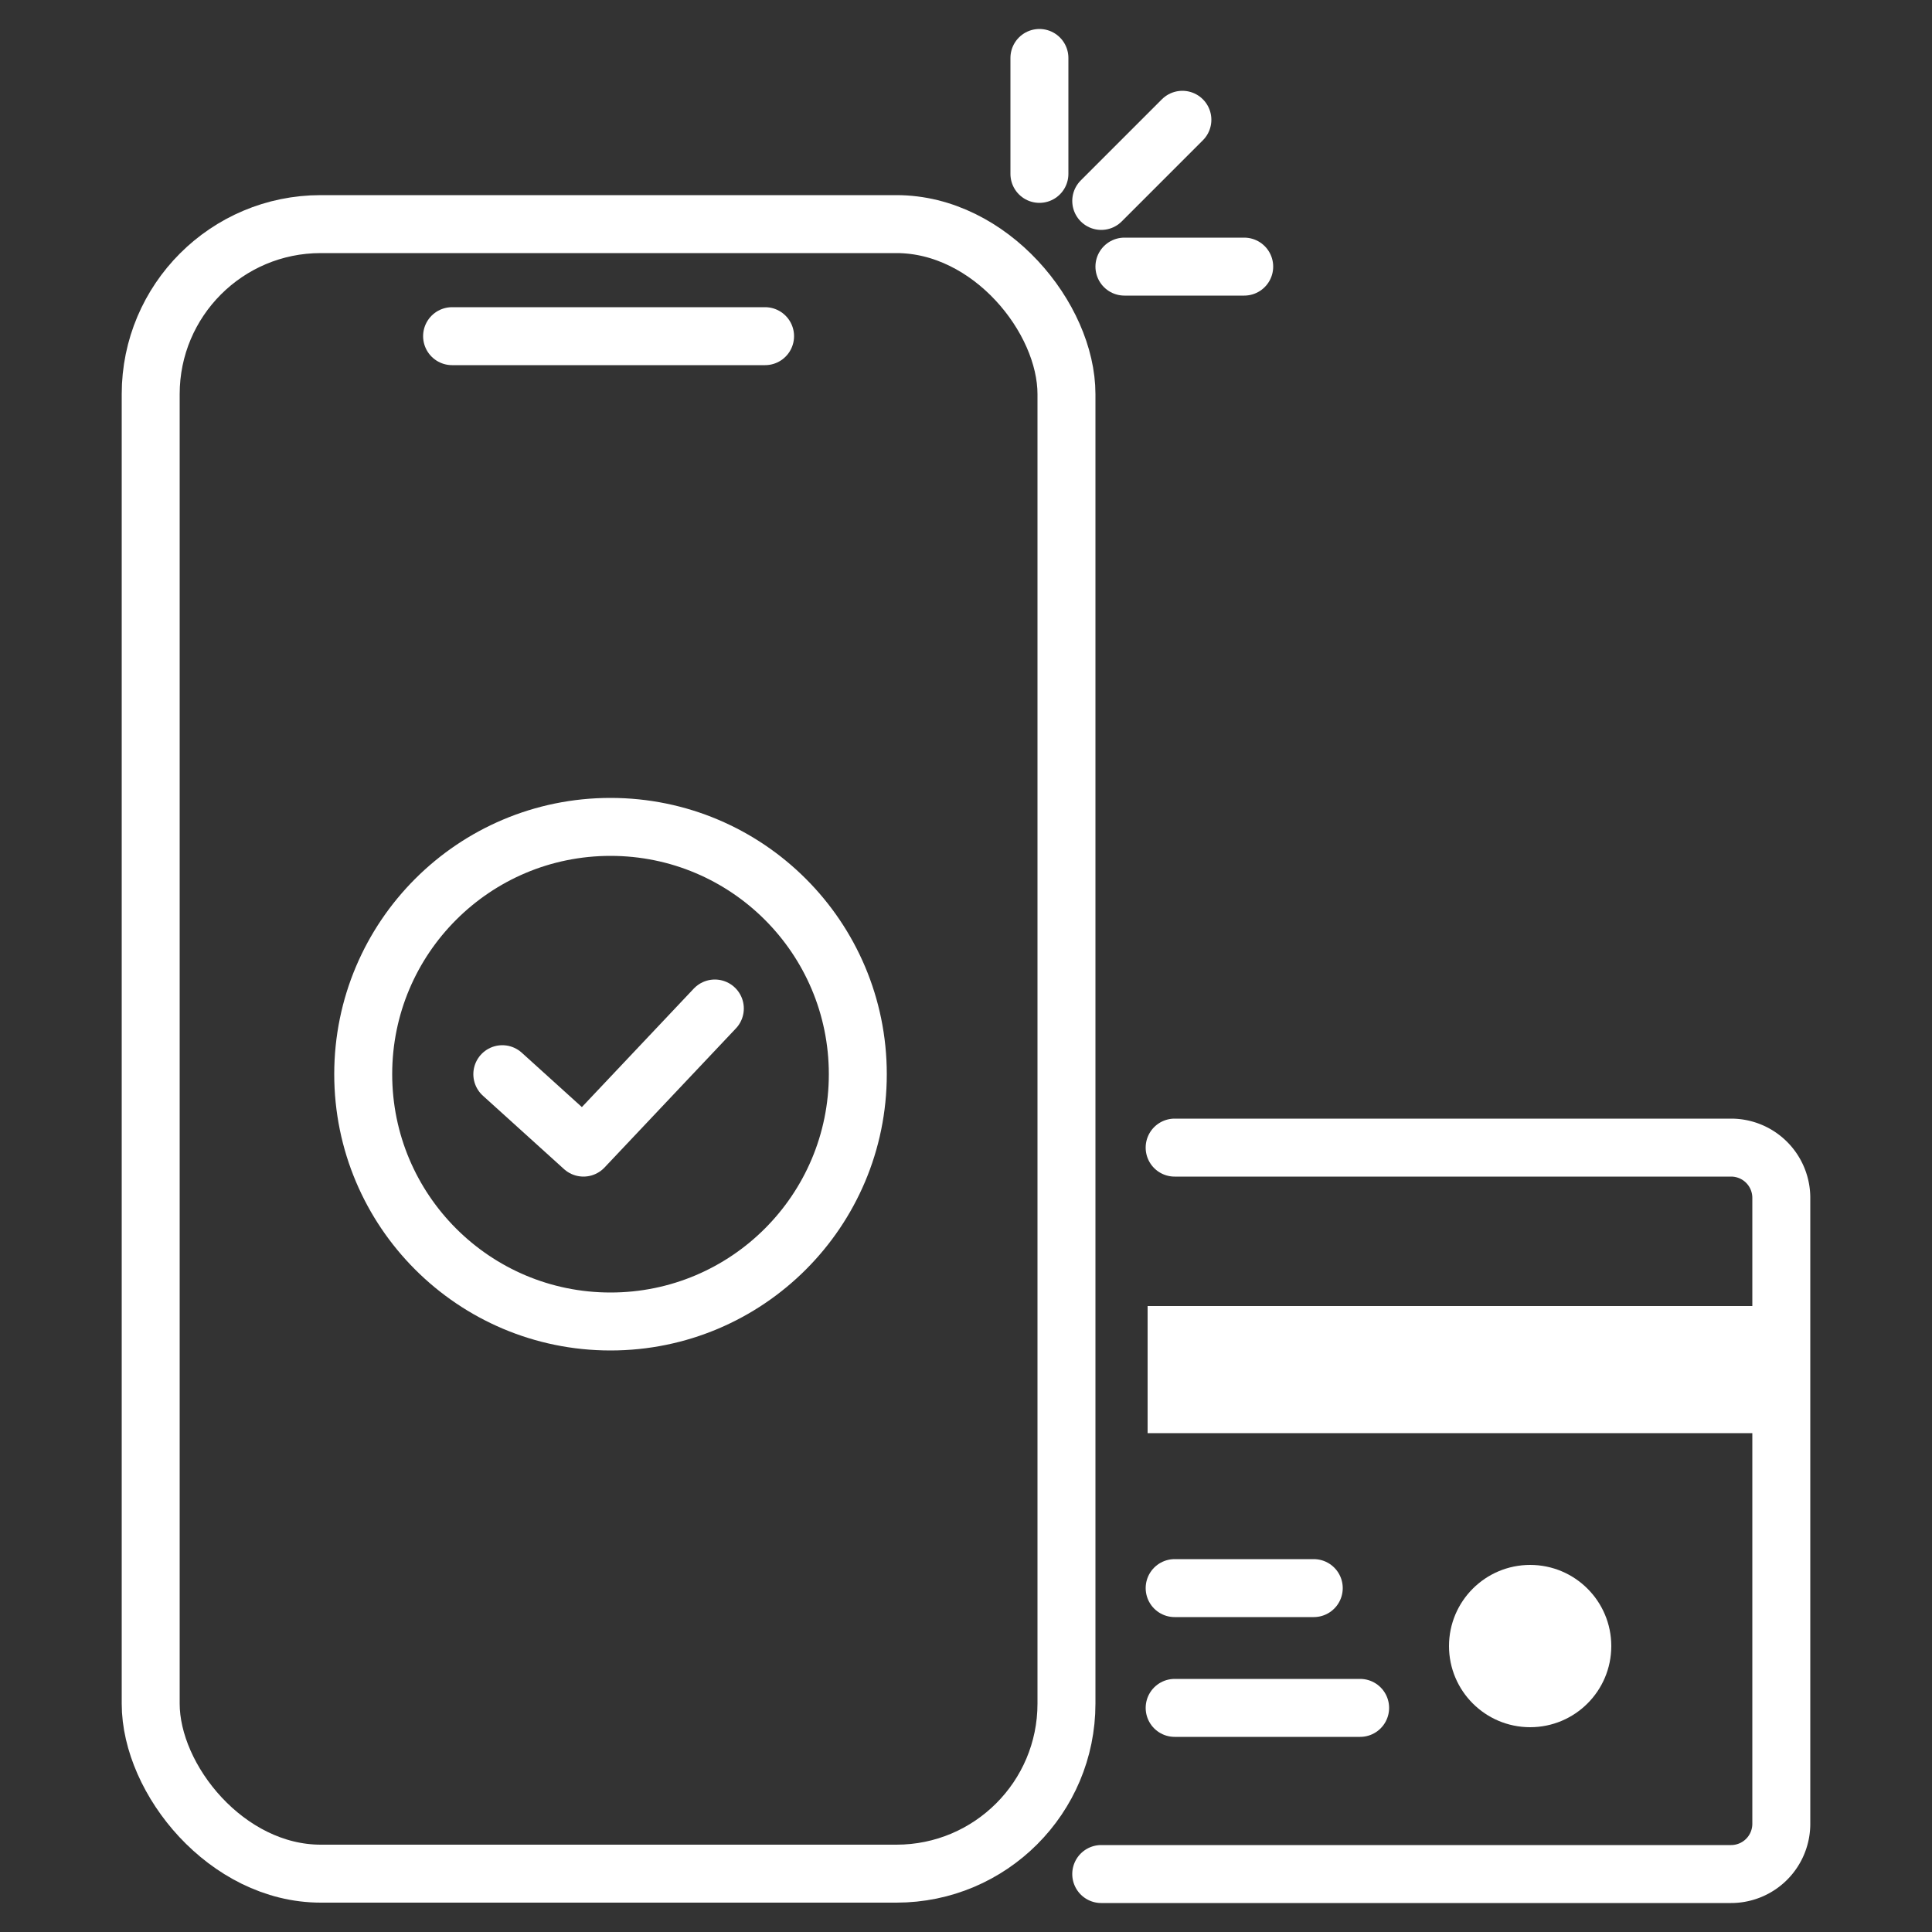 <svg id="Layer_1" data-name="Layer 1" xmlns="http://www.w3.org/2000/svg" width="50" height="50" viewBox="0 0 50 50"><rect x="0" y="0" width="50" height="50" fill="#333333" stroke="none"/><defs><style>.cls-1{fill:none;stroke:#FFFFFF;stroke-linecap:round;stroke-linejoin:round;stroke-width:1.5px;}.cls-2{fill:#FFFFFF;}</style></defs><rect class="cls-1" x="3.9" y="5.8" width="23.7" height="42.69" rx="4.4"/><line class="cls-1" x1="11.7" y1="8.7" x2="19.8" y2="8.7"/><circle class="cls-1" cx="15.8" cy="27.8" r="6.4"/><polyline class="cls-1" points="13 27.8 15.1 29.7 18.5 26.1"/><line class="cls-1" x1="26.9" y1="1.5" x2="26.9" y2="4.5"/><line class="cls-1" x1="30.6" y1="3.1" x2="28.5" y2="5.2"/><line class="cls-1" x1="32.2" y1="6.9" x2="29.1" y2="6.9"/><path class="cls-1" d="M28.5,48.5H44.8a1.3,1.3,0,0,0,1.3-1.3V31a1.3,1.3,0,0,0-1.3-1.3H30.4"/><rect class="cls-2" x="29.7" y="33.8" width="16.4" height="3.29"/><circle class="cls-2" cx="39.6" cy="42.6" r="2.1"/><line class="cls-1" x1="30.4" y1="41.1" x2="34" y2="41.1"/><line class="cls-1" x1="30.4" y1="44.2" x2="35.2" y2="44.2"/></svg>